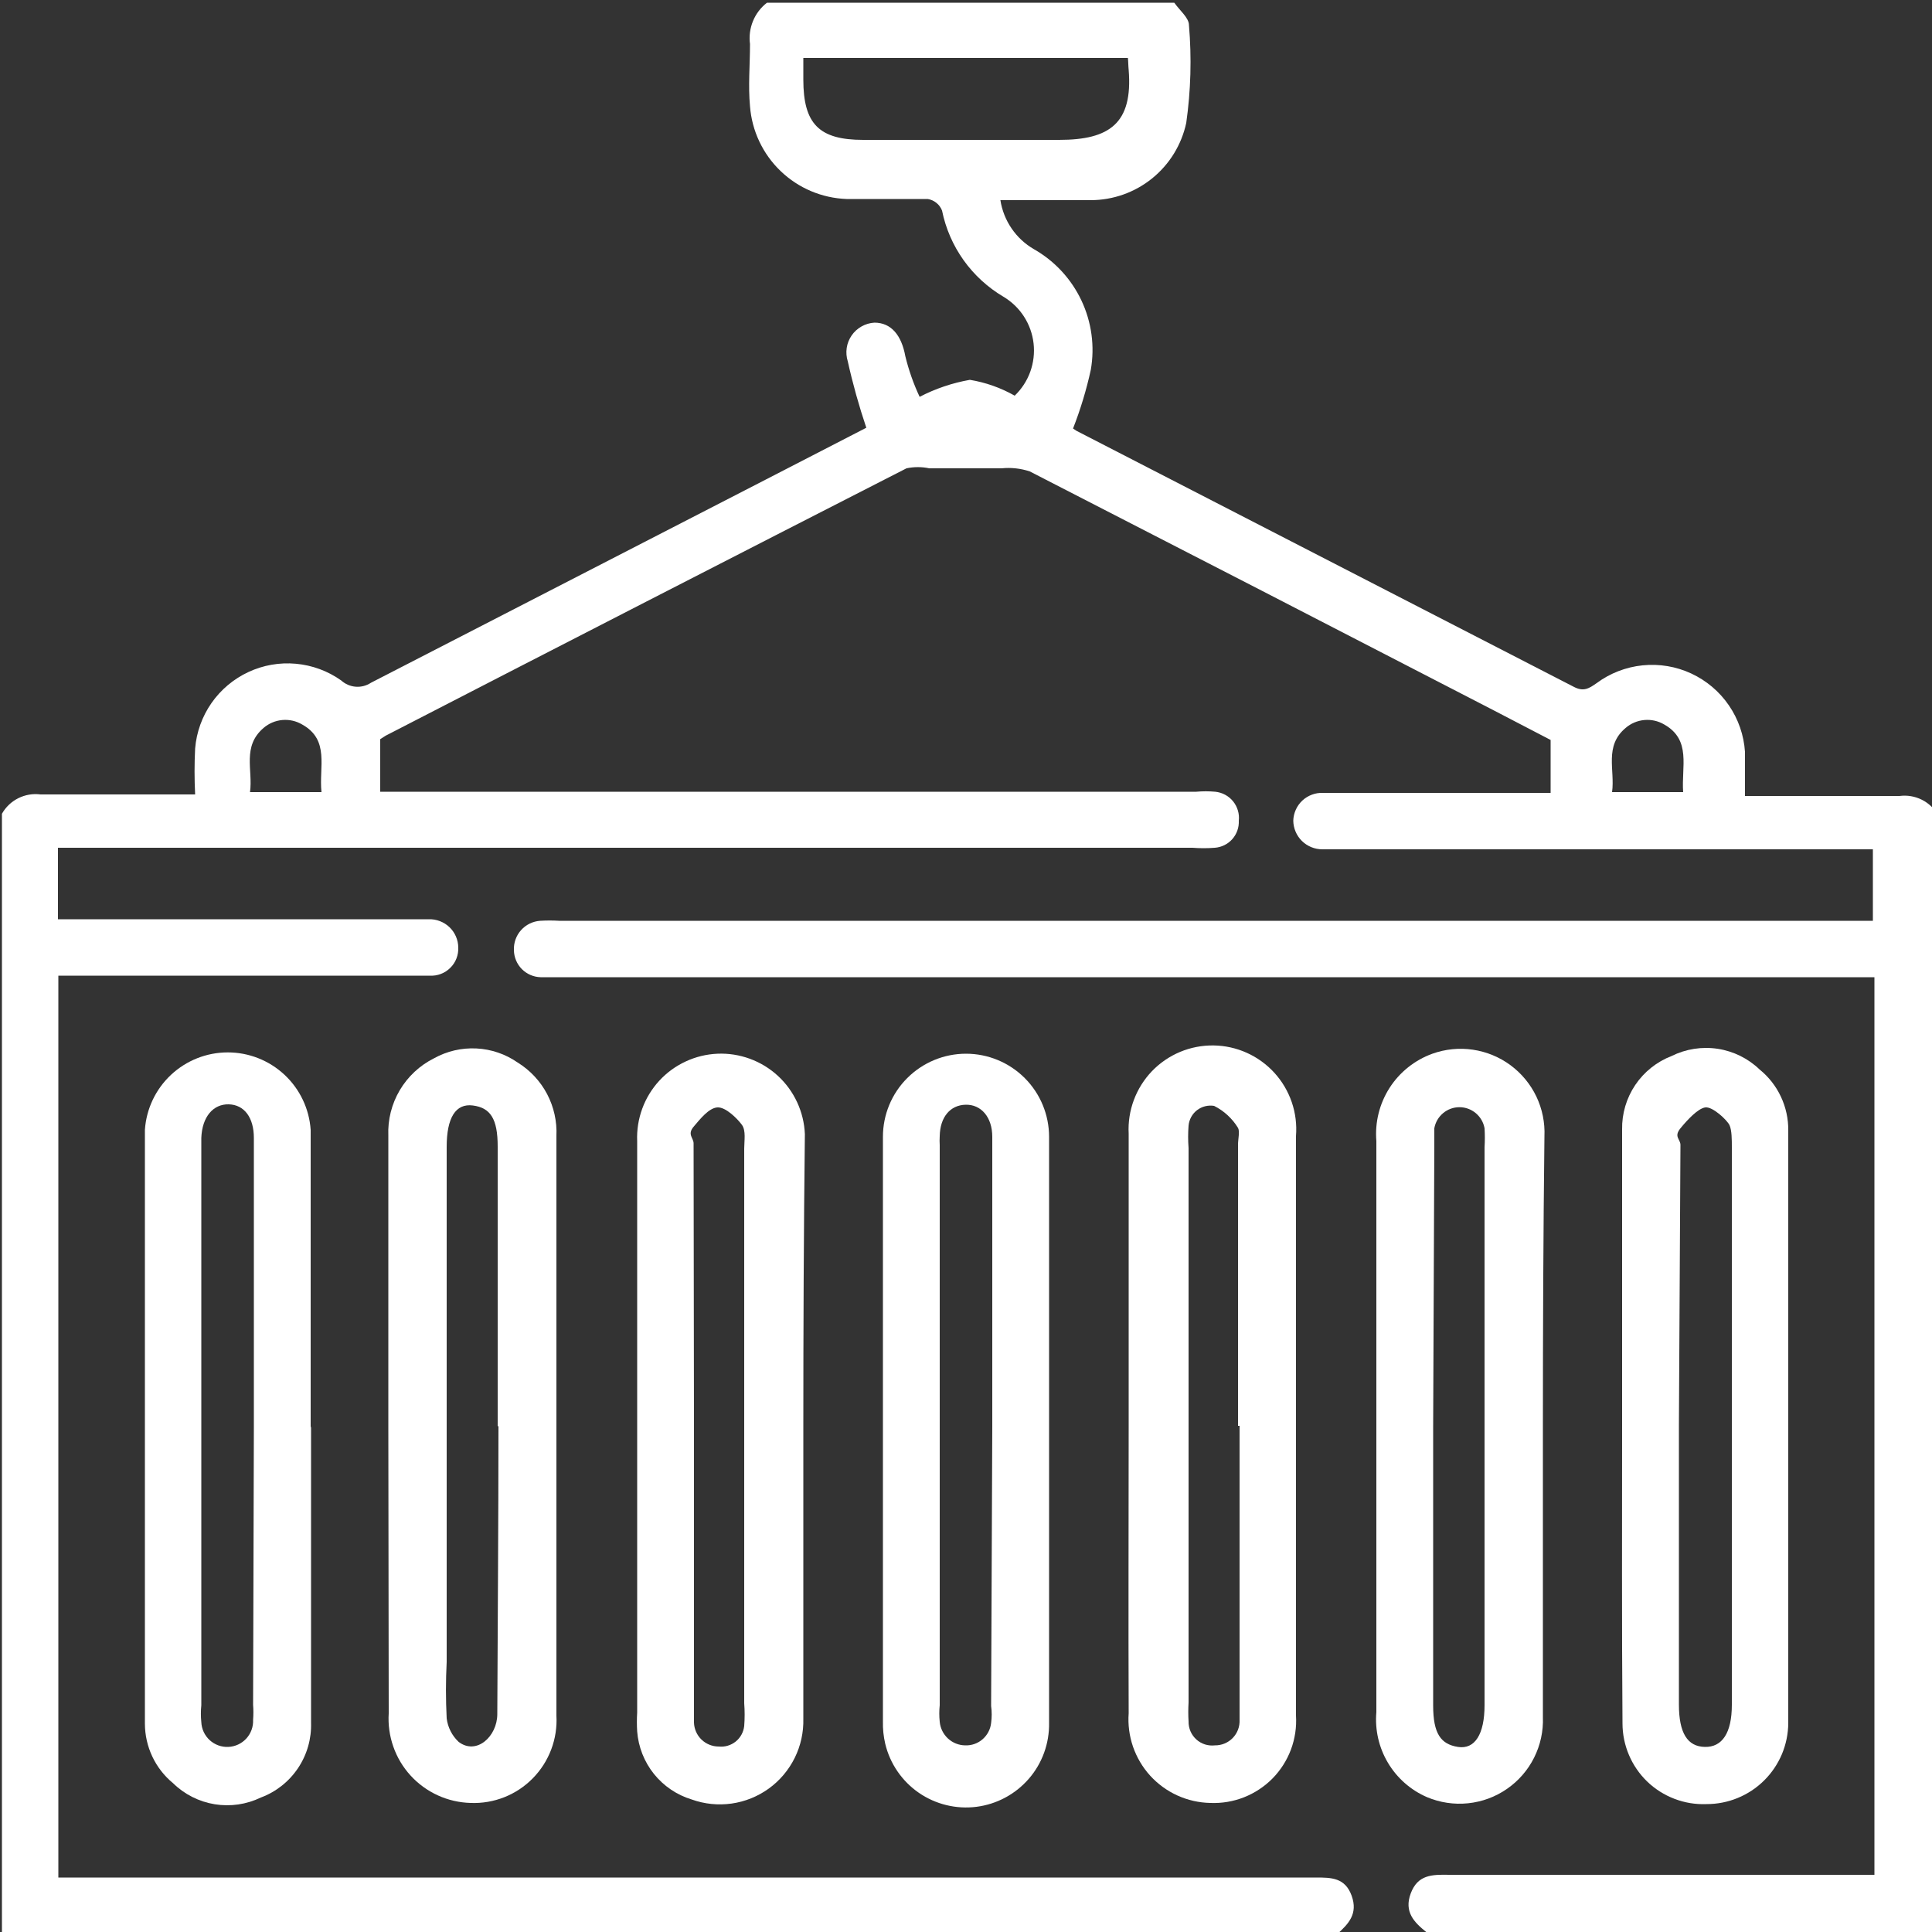 <svg width="50" height="50" viewBox="0 0 50 50" fill="none" xmlns="http://www.w3.org/2000/svg">
<rect x="0" y="0" width="50" height="50" fill="#333333" stroke="none"/>
<g clip-path="url(#clip0_236_275)">
<path d="M36.91 50C36.6 49.75 36.33 49.48 36.51 49C36.69 48.52 37.05 48.51 37.51 48.52H48.51V25.29H13.99C13.807 25.285 13.633 25.209 13.504 25.079C13.376 24.948 13.303 24.773 13.3 24.59C13.292 24.4 13.358 24.213 13.485 24.072C13.612 23.93 13.79 23.843 13.98 23.83C14.143 23.82 14.307 23.82 14.47 23.83H48.47V21.98H34.22C34.023 21.98 33.834 21.902 33.693 21.764C33.553 21.625 33.473 21.437 33.47 21.24C33.472 21.142 33.495 21.045 33.535 20.956C33.575 20.866 33.633 20.786 33.704 20.719C33.776 20.652 33.86 20.6 33.952 20.566C34.044 20.531 34.142 20.516 34.24 20.52H40.13V19.15L38.65 18.38C34.65 16.313 30.65 14.253 26.65 12.2C26.415 12.122 26.166 12.095 25.92 12.12C25.3 12.12 24.67 12.12 24.05 12.12C23.856 12.079 23.654 12.079 23.46 12.12C18.96 14.42 14.467 16.727 9.98 19.04L9.84 19.13V20.49H30.96C31.123 20.475 31.287 20.475 31.45 20.49C31.539 20.499 31.626 20.525 31.706 20.568C31.785 20.61 31.855 20.668 31.912 20.738C31.968 20.807 32.011 20.888 32.036 20.974C32.062 21.06 32.07 21.151 32.06 21.24C32.068 21.415 32.008 21.585 31.892 21.716C31.776 21.847 31.614 21.927 31.44 21.94C31.247 21.955 31.053 21.955 30.86 21.94H1.5V23.79H11.1C11.198 23.787 11.296 23.804 11.387 23.84C11.478 23.875 11.562 23.928 11.633 23.996C11.704 24.064 11.76 24.145 11.799 24.235C11.838 24.325 11.859 24.422 11.86 24.52C11.864 24.618 11.848 24.715 11.812 24.807C11.777 24.898 11.722 24.981 11.652 25.049C11.583 25.118 11.499 25.172 11.408 25.206C11.316 25.241 11.218 25.256 11.12 25.25C10.6 25.25 10.12 25.25 9.56 25.25H1.51V48.59H34.05C34.45 48.59 34.81 48.59 34.98 49.06C35.15 49.53 34.9 49.79 34.6 50.06H0.05V21.06C0.148 20.887 0.295 20.746 0.474 20.657C0.652 20.568 0.853 20.534 1.05 20.56C2.34 20.56 3.64 20.56 5.05 20.56C5.03 20.163 5.03 19.766 5.05 19.37C5.085 18.948 5.231 18.543 5.473 18.195C5.715 17.848 6.045 17.571 6.429 17.392C6.813 17.213 7.237 17.139 7.659 17.178C8.08 17.216 8.485 17.365 8.83 17.61C8.934 17.704 9.065 17.761 9.205 17.772C9.344 17.783 9.483 17.747 9.6 17.67L19.82 12.41L22.42 11.07C22.23 10.506 22.069 9.931 21.94 9.35C21.905 9.238 21.896 9.12 21.913 9.004C21.93 8.888 21.974 8.778 22.041 8.681C22.107 8.585 22.195 8.505 22.297 8.448C22.399 8.39 22.513 8.357 22.63 8.35C23.06 8.35 23.33 8.67 23.43 9.22C23.518 9.581 23.642 9.933 23.8 10.27C24.209 10.058 24.647 9.91 25.1 9.83C25.508 9.897 25.901 10.036 26.26 10.24C26.44 10.068 26.578 9.856 26.663 9.621C26.747 9.387 26.777 9.136 26.749 8.888C26.721 8.64 26.636 8.403 26.501 8.193C26.366 7.983 26.184 7.808 25.97 7.68C25.564 7.44 25.212 7.118 24.938 6.734C24.664 6.35 24.474 5.912 24.38 5.45C24.35 5.372 24.3 5.303 24.235 5.251C24.17 5.198 24.093 5.164 24.01 5.15C23.31 5.15 22.61 5.15 21.91 5.15C21.271 5.127 20.663 4.87 20.202 4.427C19.741 3.985 19.459 3.387 19.41 2.75C19.36 2.22 19.41 1.68 19.41 1.14C19.383 0.939 19.41 0.734 19.487 0.546C19.564 0.358 19.689 0.194 19.85 0.07H30.39C30.53 0.27 30.77 0.46 30.77 0.65C30.842 1.493 30.819 2.342 30.7 3.18C30.579 3.745 30.268 4.252 29.818 4.616C29.369 4.98 28.808 5.179 28.23 5.18C27.47 5.18 26.69 5.18 25.89 5.18C25.931 5.443 26.03 5.694 26.181 5.914C26.331 6.134 26.529 6.317 26.76 6.45C27.296 6.756 27.725 7.219 27.988 7.778C28.251 8.336 28.336 8.962 28.23 9.57C28.117 10.088 27.963 10.596 27.77 11.09L27.86 11.15L40.72 17.77C40.98 17.91 41.12 17.82 41.32 17.68C41.668 17.422 42.079 17.263 42.51 17.219C42.941 17.175 43.376 17.247 43.769 17.43C44.161 17.612 44.498 17.896 44.743 18.254C44.988 18.611 45.132 19.028 45.16 19.46C45.16 19.82 45.16 20.2 45.16 20.6C46.54 20.6 47.84 20.6 49.16 20.6C49.358 20.574 49.558 20.608 49.737 20.697C49.915 20.786 50.062 20.927 50.16 21.1V50.1L36.91 50ZM29.19 1.5H20.79V2.06C20.79 3.21 21.2 3.62 22.34 3.62C24.03 3.62 25.72 3.62 27.41 3.62C28.72 3.62 29.32 3.19 29.21 1.81C29.2 1.72 29.2 1.59 29.19 1.5ZM8.32 20.5C8.25 19.85 8.54 19.15 7.82 18.75C7.665 18.658 7.485 18.618 7.306 18.634C7.126 18.65 6.956 18.722 6.82 18.84C6.26 19.32 6.55 19.93 6.47 20.5H8.32ZM43.56 20.5C43.51 19.85 43.78 19.15 43.07 18.75C42.915 18.658 42.735 18.618 42.556 18.634C42.376 18.65 42.206 18.722 42.07 18.84C41.51 19.31 41.8 19.93 41.72 20.5H43.56Z" fill="white"/>
<path d="M39.93 36.92C39.93 39.43 39.93 41.92 39.93 44.44C39.944 44.803 39.865 45.164 39.702 45.489C39.54 45.813 39.297 46.092 38.998 46.298C38.699 46.505 38.353 46.632 37.991 46.669C37.63 46.706 37.265 46.651 36.93 46.51C36.508 46.327 36.155 46.016 35.92 45.621C35.685 45.227 35.58 44.768 35.62 44.31V37.43C35.62 34.8 35.62 32.16 35.62 29.53C35.58 29.046 35.7 28.563 35.962 28.154C36.224 27.746 36.614 27.435 37.07 27.27C37.405 27.15 37.765 27.114 38.117 27.166C38.47 27.218 38.804 27.355 39.091 27.567C39.377 27.778 39.607 28.057 39.761 28.378C39.914 28.7 39.986 29.054 39.97 29.41C39.94 31.91 39.93 34.42 39.93 36.92ZM37.09 36.92V44.14C37.09 44.87 37.29 45.14 37.73 45.21C38.17 45.28 38.42 44.88 38.42 44.13V29.69C38.43 29.527 38.43 29.363 38.42 29.2C38.393 29.047 38.313 28.909 38.194 28.809C38.075 28.709 37.925 28.654 37.77 28.654C37.615 28.654 37.465 28.709 37.346 28.809C37.227 28.909 37.147 29.047 37.12 29.2C37.12 29.34 37.12 29.49 37.12 29.64L37.09 36.92Z" fill="white"/>
<path d="M10.05 36.9V29.39C10.033 28.978 10.136 28.571 10.345 28.216C10.555 27.861 10.862 27.574 11.23 27.39C11.566 27.203 11.947 27.114 12.331 27.134C12.714 27.153 13.085 27.28 13.4 27.5C13.721 27.699 13.983 27.98 14.159 28.314C14.334 28.648 14.418 29.023 14.4 29.4C14.4 34.4 14.4 39.4 14.4 44.4C14.417 44.698 14.371 44.996 14.266 45.275C14.161 45.554 13.999 45.808 13.79 46.021C13.581 46.234 13.33 46.401 13.053 46.511C12.775 46.621 12.478 46.672 12.18 46.66C11.887 46.652 11.598 46.586 11.331 46.464C11.064 46.342 10.824 46.168 10.626 45.951C10.428 45.735 10.276 45.48 10.179 45.203C10.082 44.926 10.041 44.633 10.06 44.34L10.05 36.9ZM12.88 36.9V29.67C12.88 28.95 12.69 28.67 12.24 28.61C11.79 28.55 11.56 28.93 11.56 29.68V43.01C11.535 43.496 11.535 43.984 11.56 44.47C11.588 44.703 11.698 44.919 11.87 45.08C12.33 45.43 12.87 44.94 12.87 44.36C12.88 41.9 12.9 39.41 12.9 36.92L12.88 36.9Z" fill="white"/>
<path d="M20.79 36.92C20.79 39.44 20.79 41.92 20.79 44.48C20.799 44.831 20.723 45.179 20.567 45.494C20.411 45.809 20.181 46.082 19.896 46.288C19.612 46.493 19.281 46.627 18.933 46.676C18.585 46.725 18.231 46.689 17.9 46.57C17.515 46.453 17.175 46.222 16.923 45.908C16.672 45.594 16.521 45.211 16.49 44.81C16.48 44.647 16.48 44.483 16.49 44.32C16.49 39.39 16.49 34.46 16.49 29.53C16.478 29.245 16.523 28.961 16.621 28.693C16.719 28.425 16.869 28.179 17.062 27.969C17.255 27.759 17.488 27.59 17.747 27.47C18.005 27.35 18.285 27.282 18.57 27.27C18.855 27.258 19.139 27.303 19.407 27.401C19.675 27.499 19.921 27.649 20.131 27.842C20.341 28.035 20.51 28.268 20.63 28.526C20.75 28.785 20.818 29.065 20.83 29.35C20.8 31.87 20.79 34.4 20.79 36.92ZM17.96 36.92V44.14C17.96 44.29 17.96 44.44 17.96 44.58C17.965 44.746 18.035 44.904 18.154 45.02C18.274 45.135 18.434 45.2 18.6 45.2C18.758 45.217 18.916 45.17 19.04 45.071C19.163 44.972 19.242 44.828 19.26 44.67C19.275 44.474 19.275 44.276 19.26 44.08C19.26 39.3 19.26 34.517 19.26 29.73C19.26 29.52 19.31 29.26 19.2 29.11C19.09 28.96 18.78 28.64 18.56 28.66C18.34 28.68 18.12 28.96 17.95 29.16C17.78 29.36 17.95 29.45 17.95 29.59L17.96 36.92Z" fill="white"/>
<path d="M29.21 36.9C29.21 34.38 29.21 31.9 29.21 29.34C29.194 29.043 29.24 28.747 29.344 28.468C29.448 28.19 29.607 27.936 29.813 27.721C30.019 27.507 30.267 27.338 30.541 27.223C30.815 27.109 31.11 27.052 31.407 27.056C31.704 27.06 31.997 27.125 32.268 27.247C32.539 27.369 32.782 27.546 32.982 27.765C33.182 27.985 33.335 28.244 33.431 28.525C33.527 28.806 33.564 29.104 33.54 29.4C33.54 34.4 33.54 39.4 33.54 44.4C33.559 44.698 33.514 44.997 33.41 45.277C33.305 45.557 33.143 45.812 32.934 46.025C32.724 46.238 32.472 46.404 32.194 46.514C31.916 46.623 31.619 46.673 31.32 46.66C31.027 46.654 30.738 46.588 30.471 46.467C30.203 46.345 29.964 46.171 29.766 45.954C29.569 45.737 29.418 45.481 29.322 45.204C29.227 44.927 29.188 44.633 29.21 44.34C29.2 41.88 29.21 39.39 29.21 36.9ZM32.04 36.9V29.62C32.04 29.48 32.09 29.28 32.04 29.19C31.891 28.946 31.676 28.748 31.42 28.62C31.343 28.607 31.264 28.611 31.188 28.63C31.112 28.649 31.041 28.684 30.979 28.731C30.917 28.779 30.866 28.839 30.828 28.908C30.791 28.976 30.767 29.052 30.76 29.13C30.745 29.323 30.745 29.517 30.76 29.71V44.06C30.75 44.223 30.75 44.387 30.76 44.55C30.758 44.637 30.775 44.724 30.809 44.804C30.843 44.884 30.895 44.956 30.959 45.015C31.023 45.074 31.1 45.118 31.183 45.145C31.266 45.171 31.353 45.18 31.44 45.17C31.526 45.171 31.612 45.155 31.692 45.122C31.771 45.089 31.843 45.041 31.903 44.979C31.963 44.917 32.01 44.843 32.04 44.763C32.071 44.682 32.084 44.596 32.08 44.51V36.9H32.04Z" fill="white"/>
<path d="M8.05 36.91C8.05 39.47 8.05 42.02 8.05 44.58C8.064 44.999 7.946 45.411 7.713 45.759C7.479 46.108 7.143 46.374 6.75 46.52C6.38 46.699 5.963 46.76 5.557 46.694C5.15 46.628 4.774 46.438 4.48 46.15C4.252 45.963 4.069 45.728 3.943 45.462C3.817 45.195 3.751 44.905 3.75 44.61C3.75 39.49 3.75 34.367 3.75 29.24C3.787 28.696 4.029 28.187 4.427 27.815C4.826 27.443 5.35 27.236 5.895 27.236C6.44 27.236 6.964 27.443 7.363 27.815C7.761 28.187 8.003 28.696 8.04 29.24C8.04 31.81 8.04 34.38 8.04 36.95L8.05 36.91ZM6.57 36.91C6.57 34.42 6.57 31.91 6.57 29.45C6.57 28.92 6.32 28.59 5.92 28.58C5.52 28.57 5.23 28.9 5.21 29.45V44.13C5.195 44.276 5.195 44.424 5.21 44.57C5.218 44.748 5.296 44.915 5.427 45.035C5.559 45.155 5.732 45.218 5.91 45.21C6.088 45.202 6.255 45.124 6.375 44.993C6.495 44.861 6.558 44.688 6.55 44.51C6.56 44.38 6.56 44.25 6.55 44.12L6.57 36.91Z" fill="white"/>
<path d="M41.98 36.89C41.98 34.34 41.98 31.79 41.98 29.23C41.973 28.82 42.092 28.418 42.321 28.078C42.55 27.739 42.878 27.477 43.26 27.33C43.63 27.146 44.047 27.081 44.456 27.143C44.864 27.206 45.243 27.393 45.54 27.68C45.775 27.87 45.963 28.111 46.091 28.385C46.219 28.659 46.284 28.958 46.28 29.26C46.28 34.367 46.28 39.477 46.28 44.59C46.279 44.867 46.223 45.141 46.116 45.397C46.008 45.652 45.852 45.884 45.655 46.079C45.458 46.274 45.225 46.428 44.968 46.533C44.712 46.638 44.437 46.691 44.16 46.69C43.879 46.701 43.599 46.655 43.336 46.554C43.073 46.454 42.833 46.302 42.63 46.107C42.428 45.912 42.267 45.678 42.157 45.419C42.047 45.16 41.99 44.881 41.99 44.6C41.97 42.03 41.98 39.46 41.98 36.89ZM43.45 36.89V44.11C43.45 44.85 43.67 45.2 44.12 45.21C44.57 45.22 44.82 44.85 44.82 44.12C44.82 39.313 44.82 34.503 44.82 29.69C44.82 29.5 44.82 29.25 44.76 29.12C44.7 28.99 44.32 28.63 44.13 28.66C43.94 28.69 43.67 28.98 43.49 29.2C43.31 29.42 43.49 29.48 43.49 29.63L43.45 36.89Z" fill="white"/>
<path d="M27.15 36.93V44.59C27.159 45.119 26.973 45.634 26.626 46.034C26.279 46.434 25.797 46.693 25.272 46.76C24.747 46.827 24.215 46.697 23.779 46.397C23.343 46.096 23.034 45.645 22.91 45.13C22.866 44.94 22.845 44.745 22.85 44.55V29.42C22.85 28.85 23.076 28.303 23.48 27.9C23.883 27.497 24.43 27.27 25 27.27C25.57 27.27 26.117 27.497 26.52 27.9C26.923 28.303 27.15 28.85 27.15 29.42V36.93ZM25.68 36.93V36.1C25.68 33.87 25.68 31.65 25.68 29.42C25.68 28.91 25.39 28.58 24.99 28.59C24.59 28.6 24.33 28.91 24.32 29.4C24.315 29.48 24.315 29.56 24.32 29.64C24.32 34.47 24.32 39.3 24.32 44.13C24.305 44.273 24.305 44.417 24.32 44.56C24.335 44.725 24.411 44.879 24.533 44.992C24.655 45.105 24.814 45.168 24.98 45.17C25.144 45.176 25.305 45.12 25.429 45.012C25.553 44.904 25.633 44.754 25.65 44.59C25.67 44.444 25.67 44.296 25.65 44.15L25.68 36.93Z" fill="white"/>
</g>
<defs>
<clipPath id="clip0_236_275">
<rect width="50" height="50" fill="white"/>
</clipPath>
</defs>
</svg>
